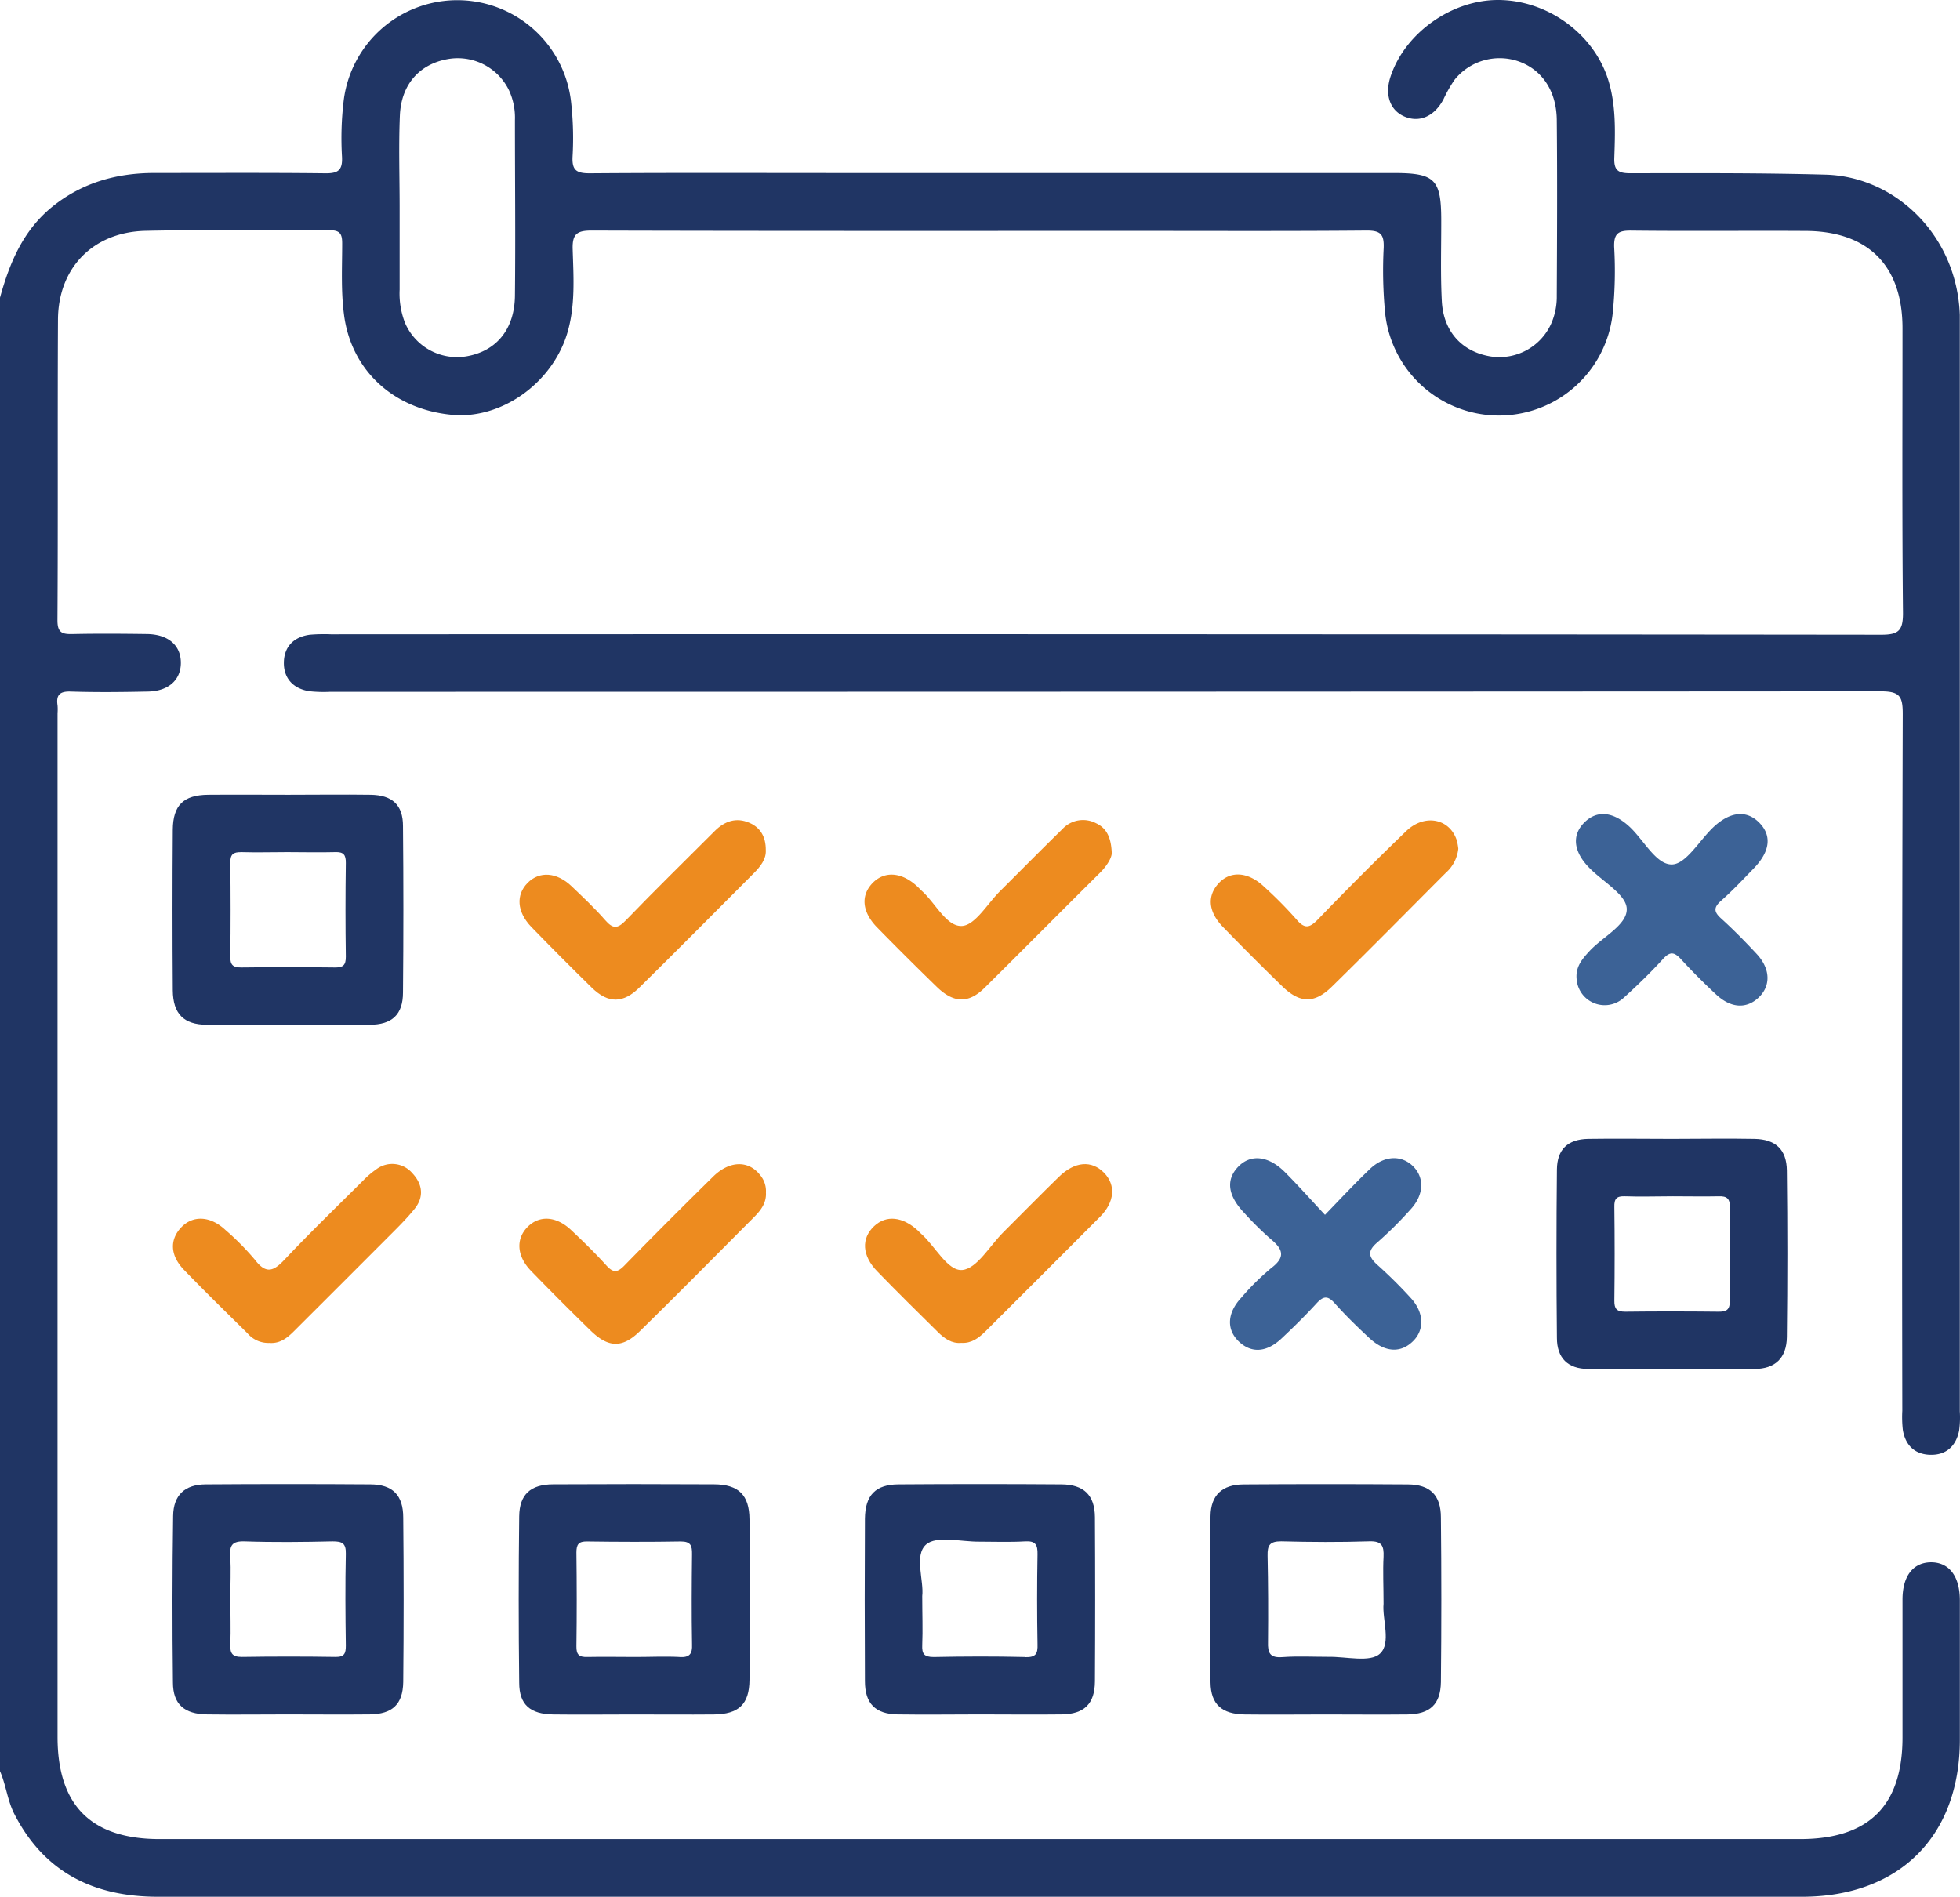 <svg xmlns="http://www.w3.org/2000/svg" viewBox="0 0 408.69 395.56"><defs><style>.cls-1{fill:#203564;}.cls-2{fill:#3c6296;}.cls-3{fill:#ed8b1f;}</style></defs><g id="Calque_2" data-name="Calque 2"><g id="Calque_1-2" data-name="Calque 1"><path class="cls-1" d="M402.7,325.81c-3.76,0-6,2.83-6,7.78,0,9.58,0,19.16,0,28.73,0,14.23-7,21.21-21.38,21.21H33.3c-14.28,0-21.3-7-21.3-21.3V148.74a10.67,10.67,0,0,0,0-1.6c-.33-2.18.43-3,2.77-2.91,5.31.17,10.64.11,16,0,4.33-.06,6.94-2.39,6.94-6s-2.58-5.9-6.95-6c-5.19-.07-10.38-.11-15.56,0-2.24.06-3.24-.25-3.22-2.94.13-20.88,0-41.76.11-62.65.06-10.8,7.34-18.26,18.27-18.5,12.77-.29,25.54,0,38.31-.13,2.13,0,2.68.64,2.68,2.71,0,4.91-.27,9.82.36,14.74C73.13,77.08,81.91,85.33,94.2,86.5c10.18,1,20.74-6.42,24-16.75,1.82-5.84,1.39-11.85,1.21-17.8-.1-3.25,1-3.87,4-3.87,37.77.11,75.55.07,113.33.07,16.09,0,32.19.07,48.28-.07,2.85,0,3.59.79,3.5,3.56a92.84,92.84,0,0,0,.29,13.54,23.86,23.86,0,0,0,47.45.29,86.6,86.6,0,0,0,.32-13.94c-.09-2.89.89-3.47,3.59-3.44,12.1.14,24.21,0,36.31.07,13.05.05,20.21,7.25,20.22,20.26,0,19.82-.1,39.64.1,59.46,0,3.65-.93,4.49-4.52,4.49Q230.62,132.2,69,132.28a35.5,35.5,0,0,0-4.38.09c-3.38.44-5.4,2.52-5.43,5.84s2,5.43,5.32,5.95a27.78,27.78,0,0,0,4.38.12q161.61,0,323.23-.1c4,0,4.64,1,4.63,4.77q-.21,72.63-.09,145.26a24,24,0,0,0,.11,4c.52,3.13,2.41,5.06,5.62,5.18,3.39.12,5.46-1.78,6.12-5.06a20.26,20.26,0,0,0,.14-4V68.87c0-1.07,0-2.13,0-3.2-.59-16.56-13.4-28.85-28-29.25-13.56-.37-27.13-.31-40.69-.29-2.53,0-3.45-.56-3.35-3.25.19-5.57.39-11.17-1.39-16.59C332.07,6.84,322.5,0,312.34,0,302.71,0,293.06,6.82,290,15.82c-1.33,3.86-.22,7.16,2.84,8.48s6.19.06,8.14-3.57a27.39,27.39,0,0,1,2.35-4.13,12.06,12.06,0,0,1,13.28-3.81c4.85,1.7,7.91,6.08,8,12.15.12,12.24.06,24.48,0,36.71a13.87,13.87,0,0,1-1.16,5.83,11.84,11.84,0,0,1-12.71,6.84c-5.9-1-9.78-5.18-10.1-11.56-.29-5.57-.11-11.16-.12-16.75,0-8.64-1.29-9.93-9.94-9.93H175.2c-17.42,0-34.85-.07-52.27.06-2.78,0-3.69-.68-3.54-3.51a67.11,67.11,0,0,0-.29-11.15,23.87,23.87,0,0,0-47.45-.38,65.66,65.66,0,0,0-.34,11.55c.15,2.82-.75,3.53-3.53,3.49C56,36,44.11,36.08,32.27,36.07c-7.93,0-15.15,2-21.44,7.1C4.77,48.14,2,54.83,0,62.07v307.3c1.26,2.89,1.54,6.09,3,8.95,6.28,12.23,16.63,17.24,29.94,17.24H290.33q42.69,0,85.39,0c20.27,0,32.92-12.6,32.94-32.73q0-14.56,0-29.13C408.64,328.72,406.43,325.84,402.7,325.81ZM83.38,24.12c.27-6.45,4-10.67,9.86-11.77a11.87,11.87,0,0,1,12.89,6.48,13.64,13.64,0,0,1,1.24,6.2c0,12.22.13,24.44,0,36.66-.08,6.93-3.82,11.45-9.89,12.58a11.81,11.81,0,0,1-13-6.87,16.8,16.8,0,0,1-1.15-7q0-8.78,0-17.54h0C83.32,36.61,83.12,30.35,83.38,24.12Z"/><path class="cls-1" d="M221.32,309.56q-16.95-.12-33.91,0c-4.85,0-7,2.26-7.06,7.13q-.09,17,0,33.91c0,4.67,2.18,6.85,6.79,6.93,5.72.09,11.44,0,17.16,0s11.43.07,17.15,0c4.65-.08,6.83-2.23,6.86-6.86q.1-17.15,0-34.3C228.27,311.81,226,309.59,221.32,309.56Zm-7.54,36c-6.36-.15-12.73-.13-19.1,0-2,0-2.46-.66-2.38-2.5.13-3.18,0-6.36,0-10.2.38-3.26-1.73-8.5.79-10.74,2.17-1.93,7.29-.57,11.11-.61,3.19,0,6.38.13,9.55-.06,2.2-.13,2.63.72,2.59,2.72q-.17,9.35,0,18.7C216.41,344.89,216,345.64,213.78,345.59Z"/><path class="cls-1" d="M43.13,213.71q16.95.1,33.9,0c4.71,0,7-2.11,7-6.74q.16-17.34,0-34.7c0-4.44-2.26-6.45-6.76-6.52-5.72-.08-11.44,0-17.15,0s-11.17-.05-16.75,0c-5.11.06-7.3,2.17-7.34,7.3q-.12,16.75,0,33.5C36.08,211.45,38.33,213.69,43.13,213.71Zm7.18-36c3.18.1,6.38,0,9.57,0s6.65.09,10,0c1.77-.07,2.25.56,2.23,2.27q-.14,9.76,0,19.54c0,1.76-.55,2.26-2.27,2.24q-9.77-.12-19.54,0c-1.72,0-2.3-.51-2.28-2.27q.13-9.76,0-19.54C48,178.16,48.64,177.68,50.31,177.72Z"/><path class="cls-1" d="M36.06,350.86c0,4.57,2.38,6.61,7.12,6.67,5.58.08,11.17,0,16.75,0s11.43.06,17.15,0c4.73-.06,6.92-2.08,7-6.73q.17-17.15,0-34.3c0-4.71-2.22-6.91-6.83-6.94q-17.16-.12-34.3,0c-4.41,0-6.8,2.24-6.85,6.6Q35.85,333.5,36.06,350.86ZM51,321.45c6.11.21,12.23.14,18.35,0,2,0,2.81.37,2.76,2.59-.14,6.37-.09,12.76,0,19.14,0,1.59-.27,2.39-2.14,2.36q-9.77-.15-19.54,0c-2,0-2.47-.75-2.4-2.57.12-3.18,0-6.38,0-9.57,0-2.92.14-5.86,0-8.77C47.84,322.33,48.36,321.37,51,321.45Z"/><path class="cls-1" d="M324.64,243.91q-.18,17.55,0,35.1c0,4.2,2.28,6.44,6.46,6.48q17.34.17,34.7,0c4.37,0,6.74-2.31,6.79-6.67q.21-17.34,0-34.7c-.05-4.41-2.35-6.53-6.78-6.61-5.72-.11-11.44,0-17.15,0s-11.71-.09-17.55,0C326.9,237.61,324.68,239.69,324.64,243.91Zm14.19,5.57c3.32.12,6.65,0,10,0s6.38.07,9.57,0c1.68-.05,2.33.48,2.3,2.25q-.12,9.76,0,19.54c0,1.74-.56,2.3-2.29,2.28-6.51-.07-13-.08-19.53,0-1.76,0-2.28-.59-2.26-2.29q.12-9.76,0-19.54C336.57,250,337.08,249.41,338.83,249.48Z"/><path class="cls-1" d="M148.88,309.55q-16.74-.09-33.5,0c-4.74,0-7.06,2.09-7.12,6.67q-.21,17.34,0,34.7c0,4.6,2.31,6.55,7.1,6.62,5.58.07,11.17,0,16.75,0s11.17.05,16.75,0c5.17-.06,7.38-2.11,7.42-7.2q.14-16.75,0-33.51C156.24,311.77,154,309.57,148.88,309.55Zm-7.22,36c-3.06-.15-6.12,0-9.18,0-3.32,0-6.65-.07-10,0-1.71.05-2.32-.45-2.29-2.23.09-6.52.08-13,0-19.55,0-1.69.45-2.33,2.23-2.3,6.52.09,13,.11,19.55,0,2.11,0,2.35.92,2.33,2.65-.07,6.25-.11,12.5,0,18.75C144.4,345,143.74,345.68,141.66,345.57Z"/><path class="cls-1" d="M252.41,316.17q-.21,17.35,0,34.7c.06,4.59,2.38,6.6,7.14,6.67,5.58.07,11.17,0,16.75,0s11.44.06,17.15,0c4.71-.07,6.93-2.08,7-6.75q.18-17.14,0-34.3c0-4.7-2.27-6.89-6.87-6.92q-17.16-.12-34.3,0C254.85,309.6,252.47,311.8,252.41,316.17Zm11.9,8.27c-.05-2.18.45-3,2.83-3,6.11.16,12.24.2,18.35,0,2.67-.09,3.09.95,3,3.22-.16,3.05,0,6.12,0,9.81-.31,3.16,1.65,8.23-.76,10.4-2.07,1.89-7,.59-10.75.65-3.19,0-6.4-.17-9.58.06-2.59.19-3.08-.84-3-3.19C264.46,336.42,264.44,330.43,264.31,324.44Z"/><path class="cls-2" d="M358.87,187.85c2.39-2.1,4.57-4.44,6.79-6.72,3.52-3.63,3.85-7,1-9.73-2.63-2.51-6-2.11-9.45,1.16-2.87,2.74-5.65,7.65-8.57,7.72-3.31.08-5.86-5.07-8.83-7.84-3.44-3.2-6.8-3.55-9.45-.91s-2.28,6.07,1,9.42c2.76,2.86,7.69,5.56,7.84,8.52.17,3.41-5.06,5.91-7.81,8.92-1.46,1.6-2.85,3.17-2.65,5.69a5.87,5.87,0,0,0,9.83,4c2.85-2.58,5.62-5.27,8.21-8.11,1.48-1.63,2.37-1.41,3.73.06,2.33,2.54,4.79,5,7.3,7.34,3.07,2.88,6.31,3.08,8.86.69s2.59-5.94-.4-9.15c-2.35-2.52-4.78-5-7.33-7.31C357.39,190.22,357.23,189.3,358.87,187.85Z"/><path class="cls-2" d="M287.24,259.06a78.51,78.51,0,0,0,6.79-6.74c2.79-2.95,3.06-6.45.82-8.89-2.41-2.61-6.14-2.57-9.19.35s-6,6.06-9.38,9.57c-2.9-3.1-5.54-6.08-8.35-8.9-3.45-3.46-7.17-3.82-9.75-1.13s-2.25,6,1.37,9.74a66,66,0,0,0,5.39,5.32c2.54,2.09,3.21,3.75.14,6.06a51.76,51.76,0,0,0-6.23,6.16c-3,3.21-3.15,6.67-.53,9.17s5.78,2.29,8.88-.62c2.52-2.36,5-4.8,7.32-7.34,1.37-1.48,2.29-1.7,3.75-.06,2.3,2.58,4.79,5,7.32,7.35,3.27,3,6.59,3.14,9.18.46,2.3-2.39,2.11-5.95-.63-8.9a93.83,93.83,0,0,0-6.79-6.74C285.36,262.18,285,260.94,287.24,259.06Z"/><path class="cls-3" d="M304.08,177a12.47,12.47,0,0,0-.3-1.69c-1.45-4.6-6.7-5.68-10.55-2q-9.33,9-18.34,18.35c-1.68,1.73-2.74,2.25-4.53.12a84.75,84.75,0,0,0-6.73-6.81c-3.28-3.15-7-3.44-9.46-.83s-2.32,5.91.82,9.16q6.11,6.3,12.41,12.42c3.68,3.56,6.72,3.6,10.36,0,8-7.84,15.82-15.78,23.71-23.69A7.82,7.82,0,0,0,304.08,177Z"/><path class="cls-3" d="M159.71,248.69a5.19,5.19,0,0,0-1.24-3.67c-2.39-3.05-6.32-3-9.7.29q-9.39,9.21-18.59,18.63c-1.45,1.48-2.31,1.53-3.71,0-2.31-2.56-4.81-5-7.31-7.35-3.13-3-6.68-3.22-9.16-.71s-2.26,6.09.74,9.17q6.11,6.3,12.39,12.42c3.73,3.64,6.66,3.72,10.33.1,8-7.83,15.81-15.76,23.7-23.67C158.59,252.46,159.84,250.92,159.71,248.69Z"/><path class="cls-3" d="M230.24,244.61c-2.6-2.69-6.11-2.44-9.46.83-3.9,3.8-7.71,7.7-11.57,11.54-2.83,2.81-5.49,7.59-8.56,7.87s-5.65-5-8.62-7.59c-.2-.17-.37-.38-.56-.56-3.23-3-6.65-3.37-9.19-1-2.73,2.56-2.56,6.14.64,9.44,4.17,4.3,8.43,8.5,12.69,12.7,1.34,1.32,2.86,2.4,4.86,2.21,2.09.12,3.57-1,4.92-2.31,8-8,16-15.94,24-24C232.44,250.67,232.7,247.15,230.24,244.61Z"/><path class="cls-3" d="M195.36,205.83c3.52,3.41,6.63,3.48,10,.12,8-7.93,16-16,24-23.93,1.48-1.46,2.44-3.12,2.46-4.08-.12-3.48-1.2-5.29-3.28-6.26a5.85,5.85,0,0,0-7,1.21c-4.38,4.28-8.67,8.63-13,12.94-2.64,2.62-5.23,7.17-8,7.28-3.21.13-5.49-4.8-8.35-7.34-.3-.27-.56-.57-.85-.84-3.19-3-6.67-3.33-9.17-1-2.73,2.61-2.54,6.12.69,9.45Q189.07,199.72,195.36,205.83Z"/><path class="cls-3" d="M156.28,171.6c-2.73-1.2-5.16-.38-7.23,1.69-6.2,6.21-12.48,12.33-18.56,18.65-1.75,1.81-2.71,1.78-4.31-.06-2.17-2.49-4.61-4.77-7-7.06-3.09-2.95-6.7-3.19-9.16-.7s-2.27,6,.74,9.16Q117,199.71,123.42,206c3.43,3.32,6.55,3.3,10-.15,7.95-7.84,15.81-15.77,23.69-23.67,1.44-1.43,2.66-3,2.57-4.83C159.71,174.45,158.51,172.58,156.28,171.6Z"/><path class="cls-3" d="M86,244.69a5.5,5.5,0,0,0-7.57-.81,18.15,18.15,0,0,0-2.71,2.32c-5.47,5.44-11,10.79-16.32,16.42-2.32,2.48-3.88,3.18-6.23.12A54.15,54.15,0,0,0,47,256.5c-3.12-2.93-6.74-3.11-9.18-.57s-2.4,5.82.52,8.87c4.34,4.5,8.82,8.87,13.27,13.26a5.7,5.7,0,0,0,4.57,2c2.41.19,4-1.3,5.48-2.81Q71,267.94,80.3,258.62c2.06-2.07,4.18-4.11,6-6.34C88.47,249.75,88.17,247,86,244.69Z"/></g></g></svg>